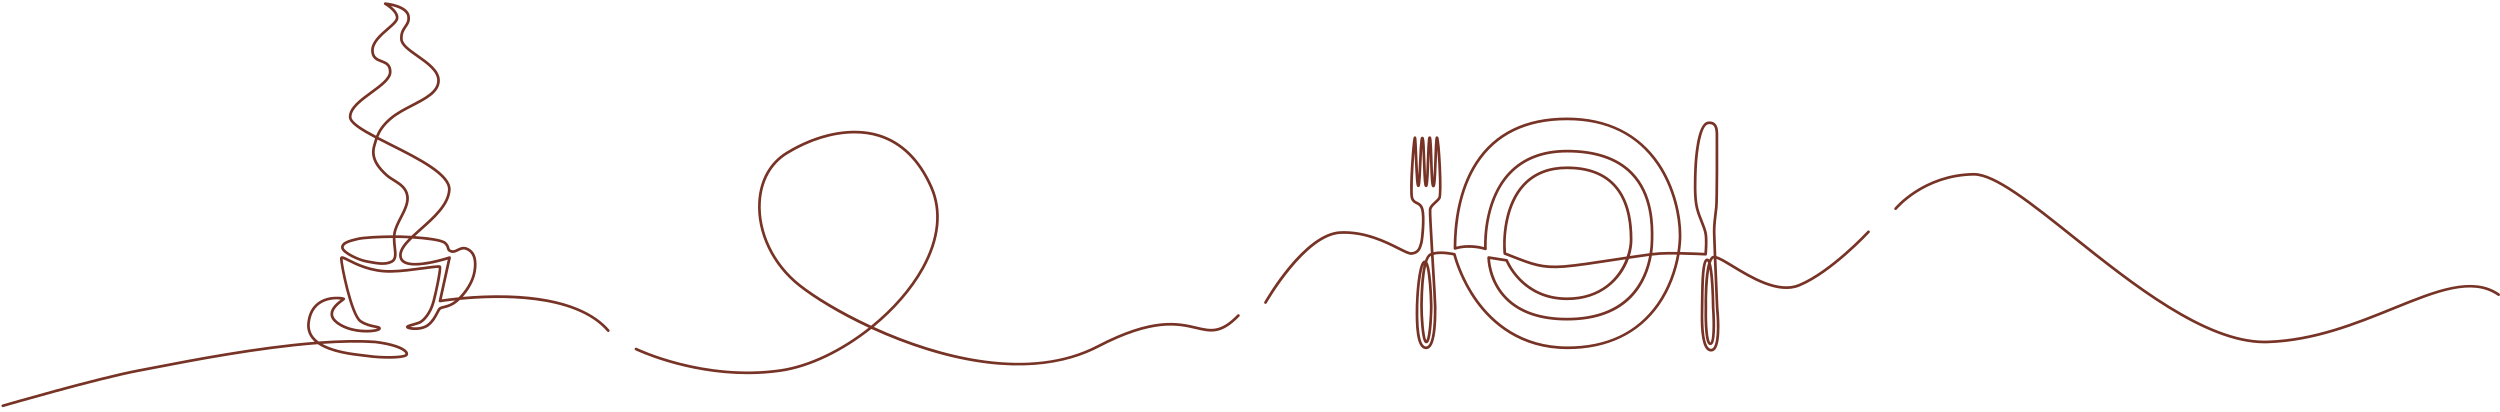 <?xml version="1.0" encoding="UTF-8"?> <svg xmlns="http://www.w3.org/2000/svg" width="504" height="83" viewBox="0 0 504 83"> <path fill="#773325" fill-rule="evenodd" d="M456.252 68.751C444.135 68.751 429.349 56.956 417.432 47.448 409.024 40.741 401.757 34.944 397.639 34.944 397.616 34.944 397.594 34.944 397.571 34.944 387.593 35.101 382.124 41.716 382.069 41.783 381.975 41.9 381.803 41.918 381.686 41.824 381.568 41.729 381.55 41.557 381.646 41.439 381.701 41.371 387.332 34.558 397.564 34.398 397.587 34.397 397.612 34.397 397.637 34.397 401.947 34.397 409.284 40.25 417.773 47.021 429.622 56.475 444.326 68.205 456.25 68.205 456.434 68.205 456.616 68.202 456.799 68.196 466.183 67.907 474.619 64.485 482.064 61.467 490.696 57.966 498.152 54.943 503.583 58.71 503.707 58.796 503.737 58.966 503.651 59.09 503.565 59.213 503.396 59.245 503.272 59.159 498.083 55.561 491.105 58.39 482.269 61.973 474.782 65.009 466.297 68.45 456.816 68.742 456.629 68.748 456.44 68.751 456.252 68.751M315.609 29.729C321.404 29.729 325.835 31.239 328.78 34.216 333.126 38.609 333.055 45.059 333.029 47.487L333.026 47.757C333.021 48.44 332.974 49.397 332.81 50.509 333.424 50.438 333.951 50.389 334.364 50.367 335.385 50.313 336.62 50.305 337.848 50.319 338.04 49.091 338.126 47.947 338.126 46.943 338.126 43.185 336.979 37.477 333.761 32.725 329.741 26.788 323.633 23.777 315.609 23.777 307.398 23.777 301.327 26.741 297.564 32.585 294.128 37.923 293.338 44.528 293.3 49.255 295.721 48.618 298.004 49.097 298.882 49.335 298.84 47.488 298.957 39.486 303.784 34.326 306.637 31.275 310.616 29.729 315.609 29.729L315.609 29.729zM303.318 50.447C303.821 50.641 304.294 50.825 304.741 51 308.67 52.536 310.641 53.307 314.855 52.999 317.322 52.819 321.455 52.184 325.451 51.569 326.193 51.455 326.927 51.342 327.64 51.234 328.069 49.98 328.258 48.794 328.258 47.855 328.258 38.418 324.003 33.633 315.609 33.633 312.012 33.633 309.134 34.778 307.056 37.036 303.816 40.558 303.018 46.418 303.318 50.447L303.318 50.447zM300.104 51.774C300.175 52.867 300.632 56.55 303.554 59.492 306.262 62.22 310.319 63.603 315.609 63.603 327.784 63.603 331.219 56.153 332.15 51.14 330.991 51.287 329.593 51.491 328.088 51.719 326.558 55.918 322.535 60.04 315.617 60.04 307.03 60.04 303.737 53.362 303.257 52.271L300.104 51.774zM287.214 53.149C286.822 54.873 286.587 57.588 286.551 61.038 286.527 63.372 286.842 67.443 287.257 68.135 287.672 67.421 287.988 63.236 287.966 61.354 287.933 58.579 287.639 54.626 287.214 53.149L287.214 53.149zM344.32 53.779C343.938 55.948 343.829 59.262 343.872 61.548 343.79 65.147 344.086 68.354 344.518 68.562 344.919 68.339 345.058 65.106 344.796 61.503 344.773 58.664 344.597 55.593 344.32 53.779L344.32 53.779zM286.734 52.859C286.243 53.883 285.738 57.569 285.657 61.078 285.498 67.896 286.395 69.357 287.176 69.383 287.331 69.384 287.477 69.327 287.614 69.194 288.386 68.445 288.771 65.841 288.758 61.455L288.757 61.424C288.755 60.589 288.538 56.945 288.308 53.088 288.267 52.402 288.228 51.74 288.19 51.105 287.906 51.247 287.653 51.667 287.435 52.334 287.734 52.778 288.017 53.848 288.244 56.321 288.44 58.459 288.505 60.723 288.512 61.348 288.513 61.411 288.43 67.795 287.572 68.61 287.447 68.729 287.319 68.748 287.234 68.742 286.887 68.719 286.493 68.442 286.209 65.411 286.063 63.854 285.995 61.993 286.005 61.032 286.034 58.215 286.202 54.986 286.734 52.859L286.734 52.859zM343.86 52.205C343.208 52.625 343.152 58.406 343.133 60.317 343.129 60.845 343.124 61.296 343.116 61.629 343.003 66.172 343.362 68.872 344.184 69.654 344.341 69.805 344.51 69.871 344.704 69.856 344.846 69.846 344.973 69.771 345.092 69.629 346.099 68.418 345.805 63.436 345.607 61.618 345.591 61.254 345.363 55.928 345.19 51.627 345.152 51.636 345.12 51.649 345.093 51.669 344.908 51.811 344.747 52.119 344.608 52.549 344.815 53.245 345.018 54.489 345.166 56.722 345.321 59.08 345.341 61.458 345.341 61.481 345.42 62.539 345.767 67.953 344.921 68.905 344.782 69.062 344.63 69.101 344.528 69.105 344.424 69.109 344.268 69.085 344.118 68.938 343.223 68.063 343.3 62.627 343.326 61.547 343.311 60.799 343.237 55.237 344.049 52.544 343.989 52.373 343.926 52.257 343.86 52.205L343.86 52.205zM344.651 70.405C344.338 70.405 344.054 70.286 343.807 70.05 342.54 68.843 342.494 64.659 342.57 61.616 342.578 61.285 342.582 60.836 342.588 60.312 342.634 55.402 342.798 52.436 343.497 51.801 343.65 51.662 343.804 51.642 343.91 51.653 344.016 51.662 344.155 51.674 344.303 51.868 344.437 51.584 344.589 51.367 344.762 51.235 344.877 51.147 345.012 51.099 345.169 51.086 345.077 48.76 345.005 46.826 345 46.3 344.987 44.958 345.194 43.271 345.36 41.915L345.431 41.325C345.594 39.958 345.571 27.988 345.558 27.12 345.557 27.044 345.557 26.96 345.557 26.869 345.559 26.253 345.561 25.221 345.063 24.787 344.837 24.589 344.517 24.522 344.088 24.582 342.668 24.78 341.939 29.978 341.797 33.423L341.792 33.567C341.718 35.312 341.549 39.397 342.092 41.46 342.369 42.512 342.727 43.405 343.044 44.193 343.383 45.04 343.676 45.77 343.819 46.53 344.096 48.004 343.834 50.7 343.823 50.814 343.808 50.96 343.682 51.068 343.535 51.06 343.498 51.058 340.982 50.916 338.309 50.872 337.744 54.108 336.471 57.842 334.174 61.105 330.115 66.873 323.731 69.921 315.714 69.921 306.102 69.921 300.34 64.736 297.199 60.386 294.165 56.184 292.928 51.926 292.692 51.036 292.118 50.918 290.129 50.559 288.726 50.916 288.769 51.64 288.812 52.36 288.853 53.055 289.084 56.921 289.301 60.572 289.304 61.423L289.304 61.453C289.313 64.39 289.186 68.429 287.994 69.586 287.749 69.824 287.469 69.941 287.159 69.929 285.162 69.863 285.015 65.157 285.11 61.065 285.157 59.08 285.519 53.193 286.541 52.22 286.703 52.066 286.863 52.039 286.968 52.039 286.971 52.04 286.975 52.04 286.978 52.04 287.239 51.306 287.566 50.792 287.975 50.602 288.034 50.574 288.094 50.549 288.156 50.525 287.853 45.397 287.675 42.099 287.746 41.684 287.848 41.084 288.359 40.616 288.854 40.164 289.154 39.889 289.463 39.605 289.646 39.318 289.947 38.75 289.718 32.923 289.456 29.638 289.431 30.225 289.41 30.856 289.39 31.438 289.199 37.05 289.086 37.288 288.681 37.313 288.597 37.321 288.514 37.288 288.449 37.229 288.189 36.992 288.103 36.007 287.963 31.681 287.952 31.286 287.938 30.87 287.923 30.458 287.907 30.905 287.891 31.36 287.877 31.789 287.695 37.046 287.606 37.235 287.212 37.26 287.13 37.264 287.047 37.236 286.983 37.178 286.744 36.961 286.669 36.107 286.535 32.104 286.505 31.234 286.473 30.265 286.432 29.442 286.38 30.334 286.336 31.392 286.297 32.291 286.097 37.065 286.031 37.209 285.668 37.253 285.591 37.263 285.493 37.232 285.435 37.183 285.197 36.98 285.097 36.141 284.895 30.971 284.886 30.737 284.877 30.499 284.868 30.262 284.61 33.577 284.365 38.669 284.633 39.407 284.812 39.897 285.099 40.04 285.463 40.219 285.895 40.433 286.432 40.698 286.694 41.625 287.15 43.231 286.738 47.723 286.496 48.583L286.453 48.736C286.217 49.593 285.894 50.767 284.293 50.912 283.733 50.964 282.857 50.521 281.532 49.853 278.876 48.513 274.858 46.491 269.979 46.687 262.913 46.976 255.139 60.523 255.062 60.66 254.988 60.791 254.821 60.837 254.689 60.762 254.558 60.687 254.512 60.521 254.587 60.39 254.91 59.82 262.59 46.442 269.957 46.142 274.984 45.937 279.236 48.083 281.778 49.365 282.883 49.923 283.836 50.403 284.243 50.368 285.467 50.257 285.691 49.448 285.926 48.591L285.969 48.435C286.196 47.631 286.592 43.268 286.169 41.773 285.972 41.081 285.625 40.908 285.221 40.709 284.824 40.513 284.374 40.29 284.12 39.593 283.838 38.819 284.006 35.142 284.131 33.02 284.165 32.45 284.467 27.446 284.721 27.133 284.782 27.059 284.884 27.017 284.98 27.03 285.29 27.074 285.29 27.074 285.441 30.95 285.489 32.173 285.55 33.746 285.626 34.96 285.673 34.132 285.714 33.149 285.752 32.268 285.961 27.273 286.042 27.113 286.433 27.1 286.764 27.086 286.855 27.378 286.945 28.822 287.001 29.71 287.042 30.918 287.081 32.086 287.112 33.015 287.148 34.114 287.197 35.021 287.253 34.031 287.295 32.802 287.33 31.771 287.494 27.027 287.546 27.033 287.929 27.027 288.318 27.027 288.366 27.177 288.51 31.663 288.549 32.879 288.596 34.363 288.667 35.439 288.747 34.282 288.802 32.657 288.844 31.419 288.994 27.027 289.026 27.021 289.401 27.027 289.453 27.027 289.585 27.043 289.667 27.194 290.056 27.903 290.647 38.761 290.107 39.611 289.886 39.959 289.548 40.268 289.222 40.566 288.797 40.957 288.355 41.36 288.285 41.775 288.221 42.147 288.451 46.243 288.693 50.363 290.466 49.957 292.862 50.511 292.977 50.538 293.078 50.562 293.157 50.641 293.18 50.742 293.191 50.789 294.316 55.468 297.653 60.082 300.718 64.321 306.341 69.375 315.714 69.375 323.658 69.375 329.718 66.486 333.727 60.791 335.955 57.626 337.197 54.01 337.756 50.865 336.568 50.851 335.38 50.861 334.393 50.913 333.957 50.936 333.388 50.991 332.72 51.07 331.811 56.253 328.333 64.149 315.609 64.149 310.164 64.149 305.975 62.709 303.16 59.871 299.547 56.226 299.544 51.643 299.545 51.45 299.546 51.37 299.581 51.295 299.641 51.244 299.702 51.192 299.783 51.169 299.861 51.183L303.493 51.756C303.589 51.771 303.671 51.837 303.706 51.928 303.734 52.004 306.699 59.494 315.617 59.494 322.442 59.494 325.967 55.49 327.424 51.819 326.806 51.914 326.173 52.011 325.534 52.109 321.527 52.725 317.383 53.362 314.895 53.544 310.558 53.86 308.547 53.074 304.542 51.509 304.048 51.316 303.524 51.111 302.962 50.895 302.864 50.857 302.796 50.767 302.788 50.663 302.706 49.687 302.581 47.093 303.176 44.097 303.792 41.006 304.962 38.507 306.655 36.666 308.84 34.291 311.853 33.086 315.609 33.086 320.959 33.086 324.744 35.001 326.859 38.778 328.169 41.114 328.804 44.083 328.804 47.855 328.804 48.889 328.633 50.009 328.285 51.137 329.757 50.915 331.118 50.718 332.247 50.577 332.424 49.432 332.474 48.446 332.48 47.753L332.483 47.481C332.508 45.115 332.577 38.831 328.392 34.601 325.553 31.73 321.253 30.275 315.609 30.275 310.773 30.275 306.929 31.763 304.183 34.699 298.884 40.364 299.436 49.596 299.442 49.688 299.448 49.779 299.408 49.868 299.336 49.923 299.263 49.979 299.168 49.995 299.081 49.965 299.051 49.955 296.089 48.96 293.107 49.878 293.024 49.903 292.934 49.888 292.864 49.837 292.795 49.786 292.753 49.704 292.753 49.617 292.753 44.796 293.508 37.876 297.104 32.29 300.974 26.279 307.2 23.231 315.609 23.231 323.71 23.231 330.143 26.408 334.213 32.418 337.501 37.272 338.671 43.104 338.671 46.943 338.671 47.951 338.587 49.098 338.399 50.328 340.556 50.365 342.592 50.464 343.301 50.5 343.36 49.786 343.497 47.772 343.283 46.631 343.15 45.924 342.866 45.216 342.537 44.397 342.214 43.594 341.849 42.684 341.564 41.599 341 39.457 341.166 35.463 341.246 33.544L341.252 33.4C341.314 31.893 341.739 24.358 344.013 24.041 344.6 23.958 345.074 24.071 345.422 24.375 346.108 24.974 346.105 26.115 346.104 26.871 346.103 26.958 346.103 27.039 346.104 27.111 346.118 28.005 346.144 39.966 345.974 41.389L345.902 41.981C345.738 43.321 345.533 44.989 345.546 46.295 345.551 46.816 345.625 48.788 345.718 51.15 346.514 51.364 347.661 52.06 349.213 53.003 352.797 55.181 358.212 58.47 362.287 56.795 368.692 54.164 376.119 46.162 376.193 46.081 376.296 45.97 376.468 45.963 376.579 46.065 376.69 46.168 376.697 46.341 376.594 46.451 376.519 46.533 369.011 54.623 362.494 57.301 358.164 59.081 352.607 55.705 348.929 53.471 347.726 52.739 346.494 51.99 345.741 51.723 345.917 56.104 346.148 61.49 346.152 61.576 346.18 61.835 346.873 68.343 345.511 69.979 345.296 70.237 345.039 70.379 344.745 70.401 344.713 70.403 344.681 70.405 344.651 70.405L344.651 70.405zM171.987 26.434C167.694 26.434 162.909 27.884 158.452 30.628 155.244 32.602 153.341 36.02 153.092 40.253 152.737 46.325 155.782 52.679 161.04 56.834 163.893 59.09 169.01 62.272 175.318 65.194 179.509 61.796 183.135 57.714 185.497 53.45 188.706 47.655 189.288 42.082 187.181 37.334 184.796 31.956 181.301 28.521 176.796 27.124 175.303 26.661 173.683 26.434 171.987 26.434M150.425 74.971C137.822 74.971 127.913 70.2 127.798 70.143 127.662 70.077 127.606 69.913 127.673 69.778 127.738 69.642 127.902 69.586 128.038 69.652 128.171 69.718 141.579 76.169 156.991 73.967 162.809 73.136 169.274 69.969 174.817 65.595 168.873 62.823 163.853 59.754 160.701 57.263 155.305 52.998 152.181 46.469 152.548 40.222 152.806 35.806 154.801 32.233 158.165 30.163 164.516 26.253 171.542 24.922 176.958 26.601 181.621 28.048 185.229 31.584 187.681 37.112 189.86 42.023 189.269 47.764 185.974 53.714 183.622 57.964 180.026 62.037 175.865 65.445 189.084 71.471 207.287 76.229 220.907 69.136 232.134 63.288 237.221 64.486 240.936 65.361 243.828 66.041 245.738 66.492 249.165 62.955 249.27 62.847 249.443 62.844 249.551 62.949 249.66 63.054 249.663 63.226 249.557 63.335 245.914 67.095 243.773 66.591 240.81 65.892 237.179 65.037 232.206 63.866 221.159 69.62 215.044 72.805 204.137 75.502 186.912 70.258 182.878 69.03 178.961 67.497 175.366 65.848 169.698 70.371 163.048 73.654 157.069 74.508 154.8 74.832 152.572 74.971 150.425 74.971M78.5.729C79.26 1.338 80.152 2.277 80.027 3.258 79.938 3.952 79.111 4.667 78.064 5.571 76.696 6.754 74.993 8.226 75.062 9.79 75.115 11.012 75.848 11.294 76.694 11.621 77.605 11.973 78.638 12.371 78.638 14.021 78.638 15.545 76.751 16.921 74.754 18.378 72.695 19.881 70.565 21.434 70.565 23.097 70.565 24.078 72.768 25.446 75.508 26.893 75.946 25.811 76.728 24.509 78.396 23.13 79.632 22.108 81.191 21.302 82.7 20.522 85.337 19.159 87.828 17.872 87.833 15.751 87.837 13.941 85.65 12.403 83.722 11.045 81.97 9.812 80.456 8.748 80.358 7.503 80.25 6.145 80.754 5.408 81.197 4.758 81.612 4.152 81.939 3.673 81.769 2.77 81.555 1.638 79.834 1.016 78.5.729M79.455 46.97C79.858 46.971 80.226 46.976 80.542 46.983 80.568 46.984 81.437 47.006 82.632 47.078 83.173 46.563 83.771 46.034 84.391 45.484 86.927 43.237 89.802 40.691 90.005 37.829 90.211 34.911 83.675 31.63 78.424 28.994 77.507 28.534 76.627 28.092 75.806 27.667 75.717 27.94 75.645 28.198 75.578 28.438 75.529 28.611 75.484 28.772 75.437 28.922 74.667 31.392 76.32 33.284 77.847 34.656 78.241 35.01 78.728 35.312 79.242 35.632 80.472 36.395 81.865 37.259 82.107 39.065 82.303 40.52 81.516 42.042 80.756 43.515 80.218 44.556 79.662 45.632 79.5 46.62 79.481 46.736 79.466 46.853 79.455 46.97M78.88 47.519C76.469 47.534 73.122 47.667 71.821 47.981 70.234 48.363 68.928 48.738 69.005 49.454 69.082 50.159 71.881 51.664 73.685 51.97 73.913 52.009 74.146 52.052 74.382 52.096 75.84 52.366 77.348 52.646 78.545 52.033 79.238 51.678 79.175 50.806 79.015 49.413 78.946 48.822 78.873 48.178 78.88 47.519M90.333 51.196C90.399 51.196 90.465 51.22 90.516 51.266 90.589 51.332 90.62 51.432 90.6 51.528L88.757 59.887C89.343 59.798 90.545 59.629 92.164 59.466 93.359 58.274 94.765 56.309 95.108 54.198 95.492 51.843 94.984 50.4 93.599 49.909 93.043 49.712 92.583 49.94 92.096 50.182 91.622 50.416 91.132 50.659 90.576 50.465 89.98 50.256 89.865 49.974 89.769 49.599 89.704 49.351 89.638 49.095 89.255 48.736 88.673 48.19 85.651 47.812 82.845 47.633 81.577 48.865 80.653 50.029 80.7 51.082 80.72 51.511 80.896 51.834 81.237 52.069 83.313 53.496 90.177 51.233 90.246 51.21 90.274 51.201 90.304 51.196 90.333 51.196M64.695 68.861C67.202 70.268 70.949 70.691 72.979 70.921 73.398 70.969 73.752 71.009 74.02 71.048 76.812 71.457 81.112 71.365 81.441 70.889 81.446 70.822 81.385 70.719 81.331 70.648 80.878 70.058 79.042 69.206 75.357 68.745 72.186 68.524 68.54 68.597 64.695 68.861M.272 81.614C.154 81.614.046 81.536.011 81.417-.031 81.272.052 81.121.196 81.078.387 81.023 19.344 75.514 27.716 73.953 28.635 73.782 29.743 73.568 31.007 73.324 38.36 71.903 51.474 69.368 63.142 68.431 62.917 68.229 62.712 68.015 62.53 67.785 61.792 66.85 61.494 65.745 61.645 64.498 62.108 60.675 64.81 59.683 66.378 59.433 67.391 59.271 69.079 59.312 69.246 59.668 69.354 59.9 69.191 60.021 68.834 60.286 68.245 60.722 66.865 61.744 66.863 62.836 66.863 63.371 67.197 63.892 67.857 64.384 70.579 66.413 74.846 66.137 75.798 65.76 75.649 65.72 75.443 65.679 75.264 65.643 74.478 65.485 73.288 65.247 72.226 64.516 70.202 63.125 68.133 52.418 68.24 51.564 68.265 51.365 68.385 51.273 68.454 51.237 68.75 51.078 69.162 51.287 70.065 51.742 71.658 52.545 74.622 54.048 78.505 53.973 80.435 53.95 83.002 53.605 85.065 53.329 88.075 52.925 88.44 52.909 88.613 53.175 88.968 53.722 87.684 59.22 87.381 60.357 86.713 62.873 85.347 64.25 84.645 64.668 84.271 64.89 83.664 65.06 83.076 65.224 82.854 65.286 82.587 65.361 82.377 65.431 83.116 65.584 84.8 65.638 85.824 64.853 86.732 64.158 87.246 63.162 87.621 62.436 87.849 61.993 88.014 61.674 88.216 61.515 88.441 61.338 88.738 61.267 89.114 61.176 89.624 61.054 90.258 60.901 91.017 60.422 91.153 60.336 91.307 60.226 91.471 60.093 89.635 60.292 88.503 60.479 88.45 60.488 88.36 60.504 88.27 60.473 88.206 60.408 88.144 60.342 88.118 60.249 88.138 60.16L89.964 51.873C88.341 52.372 82.915 53.885 80.928 52.52 80.442 52.186 80.182 51.71 80.155 51.106 80.103 49.951 80.91 48.806 82.109 47.591 81.557 47.562 81.022 47.542 80.528 47.53 80.213 47.522 79.84 47.518 79.427 47.517 79.419 48.148 79.491 48.775 79.558 49.35 79.713 50.699 79.859 51.973 78.794 52.519 77.431 53.217 75.758 52.906 74.282 52.633 74.049 52.589 73.819 52.547 73.593 52.509 72.133 52.261 68.598 50.764 68.462 49.513 68.327 48.261 70.115 47.83 71.692 47.45 73.06 47.121 76.448 46.984 78.906 46.971 78.919 46.825 78.937 46.678 78.961 46.531 79.137 45.458 79.713 44.343 80.27 43.264 80.991 41.867 81.738 40.422 81.565 39.138 81.357 37.587 80.136 36.829 78.954 36.096 78.441 35.778 77.911 35.449 77.481 35.062 75.834 33.581 74.054 31.526 74.916 28.76 74.962 28.615 75.005 28.458 75.052 28.291 75.126 28.026 75.208 27.731 75.315 27.412 72.191 25.773 70.02 24.381 70.02 23.097 70.02 21.157 72.263 19.52 74.432 17.937 76.23 16.625 78.091 15.267 78.091 14.021 78.091 12.745 77.388 12.474 76.498 12.131 75.602 11.785 74.585 11.393 74.516 9.814 74.437 7.986 76.25 6.418 77.708 5.158 78.59 4.396 79.423 3.676 79.484 3.189 79.62 2.128 77.9.896 77.227.51 77.115.446 77.063.313 77.102.191 77.141.068 77.261-.012 77.387.001 77.57.018 81.884.435 82.306 2.669 82.518 3.794 82.076 4.441 81.648 5.066 81.236 5.67 80.811 6.294 80.902 7.459 80.98 8.449 82.465 9.493 84.036 10.599 86.074 12.033 88.384 13.658 88.379 15.752 88.373 18.205 85.739 19.566 82.951 21.007 81.468 21.774 79.935 22.566 78.744 23.551 77.132 24.884 76.403 26.107 75.993 27.147 76.858 27.597 77.768 28.053 78.669 28.506 84.347 31.356 90.781 34.586 90.55 37.868 90.331 40.952 87.368 43.577 84.753 45.893 84.282 46.31 83.817 46.722 83.38 47.127 85.762 47.294 88.89 47.644 89.629 48.337 90.127 48.805 90.226 49.185 90.297 49.462 90.365 49.723 90.39 49.821 90.757 49.949 91.096 50.067 91.446 49.894 91.854 49.692 92.368 49.437 93.008 49.12 93.78 49.395 94.93 49.801 96.187 50.98 95.647 54.286 95.331 56.229 94.176 58.084 93.005 59.386 95.455 59.165 98.658 58.985 102.08 59.082 114.384 59.431 119.995 63.042 122.536 66.012 122.635 66.126 122.621 66.298 122.507 66.396 122.392 66.495 122.22 66.481 122.121 66.367 115.626 58.777 99.827 59.282 92.413 59.997 92.02 60.373 91.64 60.675 91.308 60.885 90.474 61.411 89.762 61.583 89.242 61.708 88.931 61.783 88.685 61.842 88.553 61.945 88.444 62.03 88.272 62.363 88.106 62.686 87.73 63.415 87.162 64.517 86.156 65.287 84.802 66.325 82.525 66.143 81.853 65.837 81.656 65.749 81.553 65.627 81.543 65.477 81.519 65.093 81.99 64.961 82.93 64.698 83.456 64.551 84.054 64.383 84.365 64.198 84.953 63.849 86.229 62.567 86.854 60.217 87.475 57.877 88.16 54.307 88.146 53.541 87.725 53.524 86.412 53.699 85.138 53.87 83.061 54.149 80.475 54.496 78.513 54.519 74.507 54.59 71.455 53.054 69.819 52.229 69.41 52.023 68.989 51.812 68.778 51.75 68.812 53.184 70.85 62.907 72.534 64.066 73.505 64.733 74.628 64.958 75.371 65.107 75.997 65.233 76.342 65.302 76.459 65.571 76.49 65.644 76.526 65.791 76.417 65.968 76.339 66.095 76.144 66.282 75.366 66.43 73.548 66.776 69.961 66.634 67.531 64.822 66.725 64.221 66.316 63.553 66.317 62.835 66.319 61.536 67.656 60.482 68.398 59.929 67.607 59.833 65.961 59.807 64.531 60.634 63.198 61.404 62.41 62.726 62.188 64.563 62.055 65.66 62.313 66.63 62.959 67.446 63.229 67.787 63.557 68.094 63.931 68.37 68.071 68.062 72.008 67.964 75.41 68.202 78.693 68.611 81.063 69.401 81.765 70.316 81.936 70.539 82.006 70.765 81.975 70.988 81.962 71.083 81.91 71.224 81.743 71.35 80.802 72.056 76.09 71.904 73.94 71.588 73.678 71.55 73.329 71.511 72.918 71.464 70.669 71.209 66.37 70.724 63.775 68.928 52.003 69.822 38.579 72.417 31.11 73.86 29.845 74.104 28.736 74.319 27.816 74.491 19.47 76.046.54 81.547.35 81.603.324 81.61.298 81.614.272 81.614" transform="translate(.299 .466)"></path> </svg> 